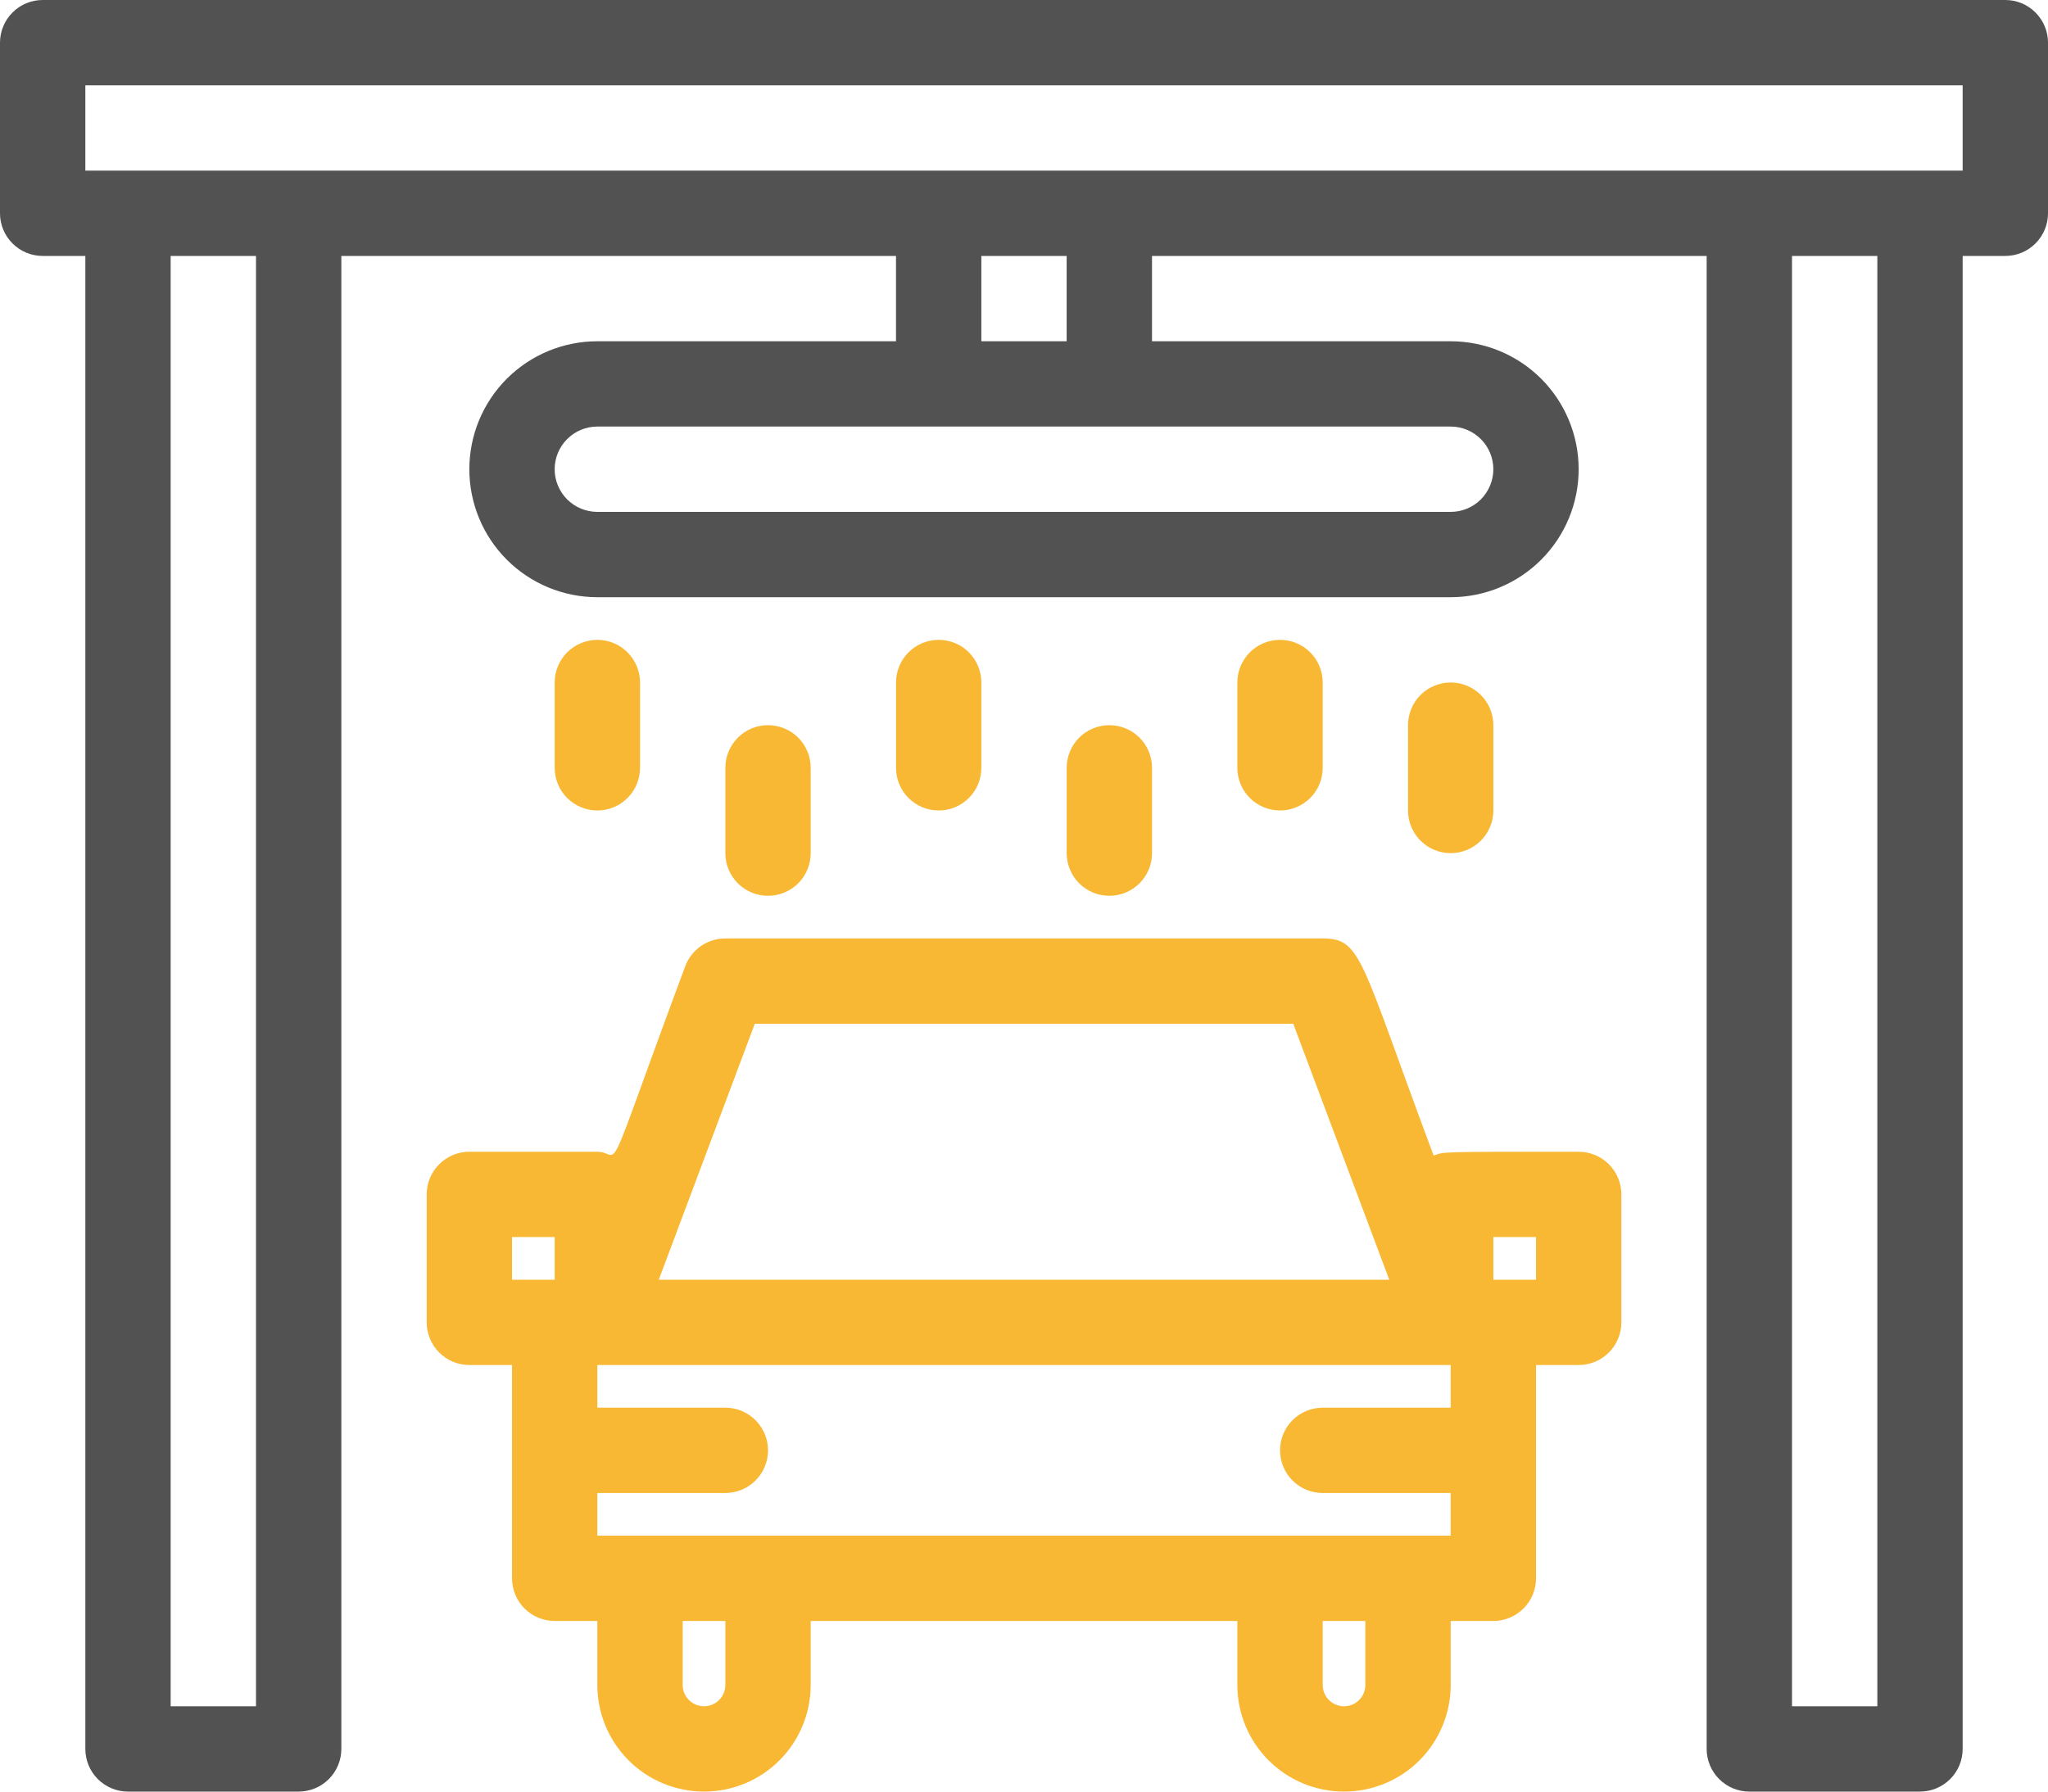 <svg width="64" height="56" viewBox="0 0 64 56" fill="none" xmlns="http://www.w3.org/2000/svg">
<path d="M62.667 0H1.333C0.98 0 0.641 0.14 0.391 0.391C0.14 0.641 0 0.98 0 1.333L0 6.667C0 7.02 0.14 7.359 0.391 7.609C0.641 7.86 0.98 8 1.333 8H2.667V54.667C2.667 55.02 2.807 55.359 3.057 55.609C3.307 55.859 3.646 56 4 56H9.333C9.687 56 10.026 55.859 10.276 55.609C10.526 55.359 10.667 55.02 10.667 54.667V8H28V10.667H18.667C17.606 10.667 16.588 11.088 15.838 11.838C15.088 12.588 14.667 13.606 14.667 14.667C14.667 15.727 15.088 16.745 15.838 17.495C16.588 18.245 17.606 18.667 18.667 18.667H45.333C46.394 18.667 47.412 18.245 48.162 17.495C48.912 16.745 49.333 15.727 49.333 14.667C49.333 13.606 48.912 12.588 48.162 11.838C47.412 11.088 46.394 10.667 45.333 10.667H36V8H53.333V54.667C53.333 55.02 53.474 55.359 53.724 55.609C53.974 55.859 54.313 56 54.667 56H60C60.354 56 60.693 55.859 60.943 55.609C61.193 55.359 61.333 55.02 61.333 54.667V8H62.667C63.02 8 63.359 7.86 63.609 7.609C63.859 7.359 64 7.02 64 6.667V1.333C64 0.98 63.859 0.641 63.609 0.391C63.359 0.14 63.02 0 62.667 0ZM8 53.333H5.333V8H8V53.333ZM45.333 16H18.667C18.313 16 17.974 15.86 17.724 15.61C17.474 15.359 17.333 15.02 17.333 14.667C17.333 14.313 17.474 13.974 17.724 13.724C17.974 13.474 18.313 13.333 18.667 13.333H45.333C45.687 13.333 46.026 13.474 46.276 13.724C46.526 13.974 46.667 14.313 46.667 14.667C46.667 15.02 46.526 15.359 46.276 15.61C46.026 15.86 45.687 16 45.333 16ZM33.333 10.667H30.667V8H33.333V10.667ZM58.667 53.333H56V8H58.667V53.333ZM61.333 5.333H2.667V2.667H61.333V5.333Z" fill="#525252"/>
<path d="M20.001 24V21.333C20.001 20.98 19.86 20.641 19.61 20.39C19.36 20.14 19.021 20 18.667 20C18.314 20 17.975 20.14 17.724 20.39C17.474 20.641 17.334 20.98 17.334 21.333V24C17.334 24.354 17.474 24.693 17.724 24.943C17.975 25.193 18.314 25.333 18.667 25.333C19.021 25.333 19.36 25.193 19.61 24.943C19.86 24.693 20.001 24.354 20.001 24ZM25.334 26.667V24C25.334 23.646 25.194 23.307 24.944 23.057C24.693 22.807 24.354 22.667 24.001 22.667C23.647 22.667 23.308 22.807 23.058 23.057C22.808 23.307 22.667 23.646 22.667 24V26.667C22.667 27.02 22.808 27.359 23.058 27.61C23.308 27.86 23.647 28 24.001 28C24.354 28 24.693 27.86 24.944 27.61C25.194 27.359 25.334 27.02 25.334 26.667ZM30.667 24V21.333C30.667 20.98 30.527 20.641 30.277 20.39C30.027 20.14 29.688 20 29.334 20C28.98 20 28.641 20.14 28.391 20.39C28.141 20.641 28.001 20.98 28.001 21.333V24C28.001 24.354 28.141 24.693 28.391 24.943C28.641 25.193 28.98 25.333 29.334 25.333C29.688 25.333 30.027 25.193 30.277 24.943C30.527 24.693 30.667 24.354 30.667 24ZM36.001 26.667V24C36.001 23.646 35.86 23.307 35.61 23.057C35.36 22.807 35.021 22.667 34.667 22.667C34.314 22.667 33.975 22.807 33.724 23.057C33.474 23.307 33.334 23.646 33.334 24V26.667C33.334 27.02 33.474 27.359 33.724 27.61C33.975 27.86 34.314 28 34.667 28C35.021 28 35.36 27.86 35.61 27.61C35.86 27.359 36.001 27.02 36.001 26.667ZM41.334 24V21.333C41.334 20.98 41.194 20.641 40.944 20.39C40.693 20.14 40.354 20 40.001 20C39.647 20 39.308 20.14 39.058 20.39C38.808 20.641 38.667 20.98 38.667 21.333V24C38.667 24.354 38.808 24.693 39.058 24.943C39.308 25.193 39.647 25.333 40.001 25.333C40.354 25.333 40.693 25.193 40.944 24.943C41.194 24.693 41.334 24.354 41.334 24ZM46.667 25.333V22.667C46.667 22.313 46.527 21.974 46.277 21.724C46.027 21.474 45.688 21.333 45.334 21.333C44.98 21.333 44.641 21.474 44.391 21.724C44.141 21.974 44.001 22.313 44.001 22.667V25.333C44.001 25.687 44.141 26.026 44.391 26.276C44.641 26.526 44.98 26.667 45.334 26.667C45.688 26.667 46.027 26.526 46.277 26.276C46.527 26.026 46.667 25.687 46.667 25.333ZM49.334 36C44.881 36 45.147 36 44.801 36.12C42.507 29.987 42.561 29.333 41.334 29.333H22.667C22.395 29.332 22.129 29.415 21.905 29.57C21.681 29.725 21.509 29.945 21.414 30.2C18.761 37.333 19.467 36 18.667 36H14.667C14.314 36 13.975 36.141 13.725 36.391C13.475 36.641 13.334 36.98 13.334 37.333V41.333C13.334 41.687 13.475 42.026 13.725 42.276C13.975 42.526 14.314 42.667 14.667 42.667H16.001V49.333C16.001 49.687 16.141 50.026 16.391 50.276C16.641 50.526 16.98 50.667 17.334 50.667H18.667V52.667C18.667 53.551 19.018 54.399 19.644 55.024C20.269 55.649 21.117 56 22.001 56C22.885 56 23.733 55.649 24.358 55.024C24.983 54.399 25.334 53.551 25.334 52.667V50.667H38.667V52.667C38.667 53.551 39.019 54.399 39.644 55.024C40.269 55.649 41.117 56 42.001 56C42.885 56 43.733 55.649 44.358 55.024C44.983 54.399 45.334 53.551 45.334 52.667V50.667H46.667C47.021 50.667 47.36 50.526 47.61 50.276C47.86 50.026 48.001 49.687 48.001 49.333V42.667H49.334C49.688 42.667 50.027 42.526 50.277 42.276C50.527 42.026 50.667 41.687 50.667 41.333V37.333C50.667 36.98 50.527 36.641 50.277 36.391C50.027 36.141 49.688 36 49.334 36ZM23.587 32H40.414L43.414 40H20.587L23.587 32ZM16.001 38.667H17.334V40H16.001V38.667ZM22.667 52.667C22.667 52.843 22.597 53.013 22.472 53.138C22.347 53.263 22.177 53.333 22.001 53.333C21.824 53.333 21.654 53.263 21.529 53.138C21.404 53.013 21.334 52.843 21.334 52.667V50.667H22.667V52.667ZM42.667 52.667C42.667 52.843 42.597 53.013 42.472 53.138C42.347 53.263 42.178 53.333 42.001 53.333C41.824 53.333 41.654 53.263 41.529 53.138C41.404 53.013 41.334 52.843 41.334 52.667V50.667H42.667V52.667ZM18.667 48V46.667H22.667C23.021 46.667 23.36 46.526 23.61 46.276C23.86 46.026 24.001 45.687 24.001 45.333C24.001 44.98 23.86 44.641 23.61 44.391C23.36 44.141 23.021 44 22.667 44H18.667V42.667H45.334V44H41.334C40.98 44 40.641 44.141 40.391 44.391C40.141 44.641 40.001 44.98 40.001 45.333C40.001 45.687 40.141 46.026 40.391 46.276C40.641 46.526 40.98 46.667 41.334 46.667H45.334V48H18.667ZM48.001 40H46.667V38.667H48.001V40Z" fill="#F8B833"/>
</svg>

